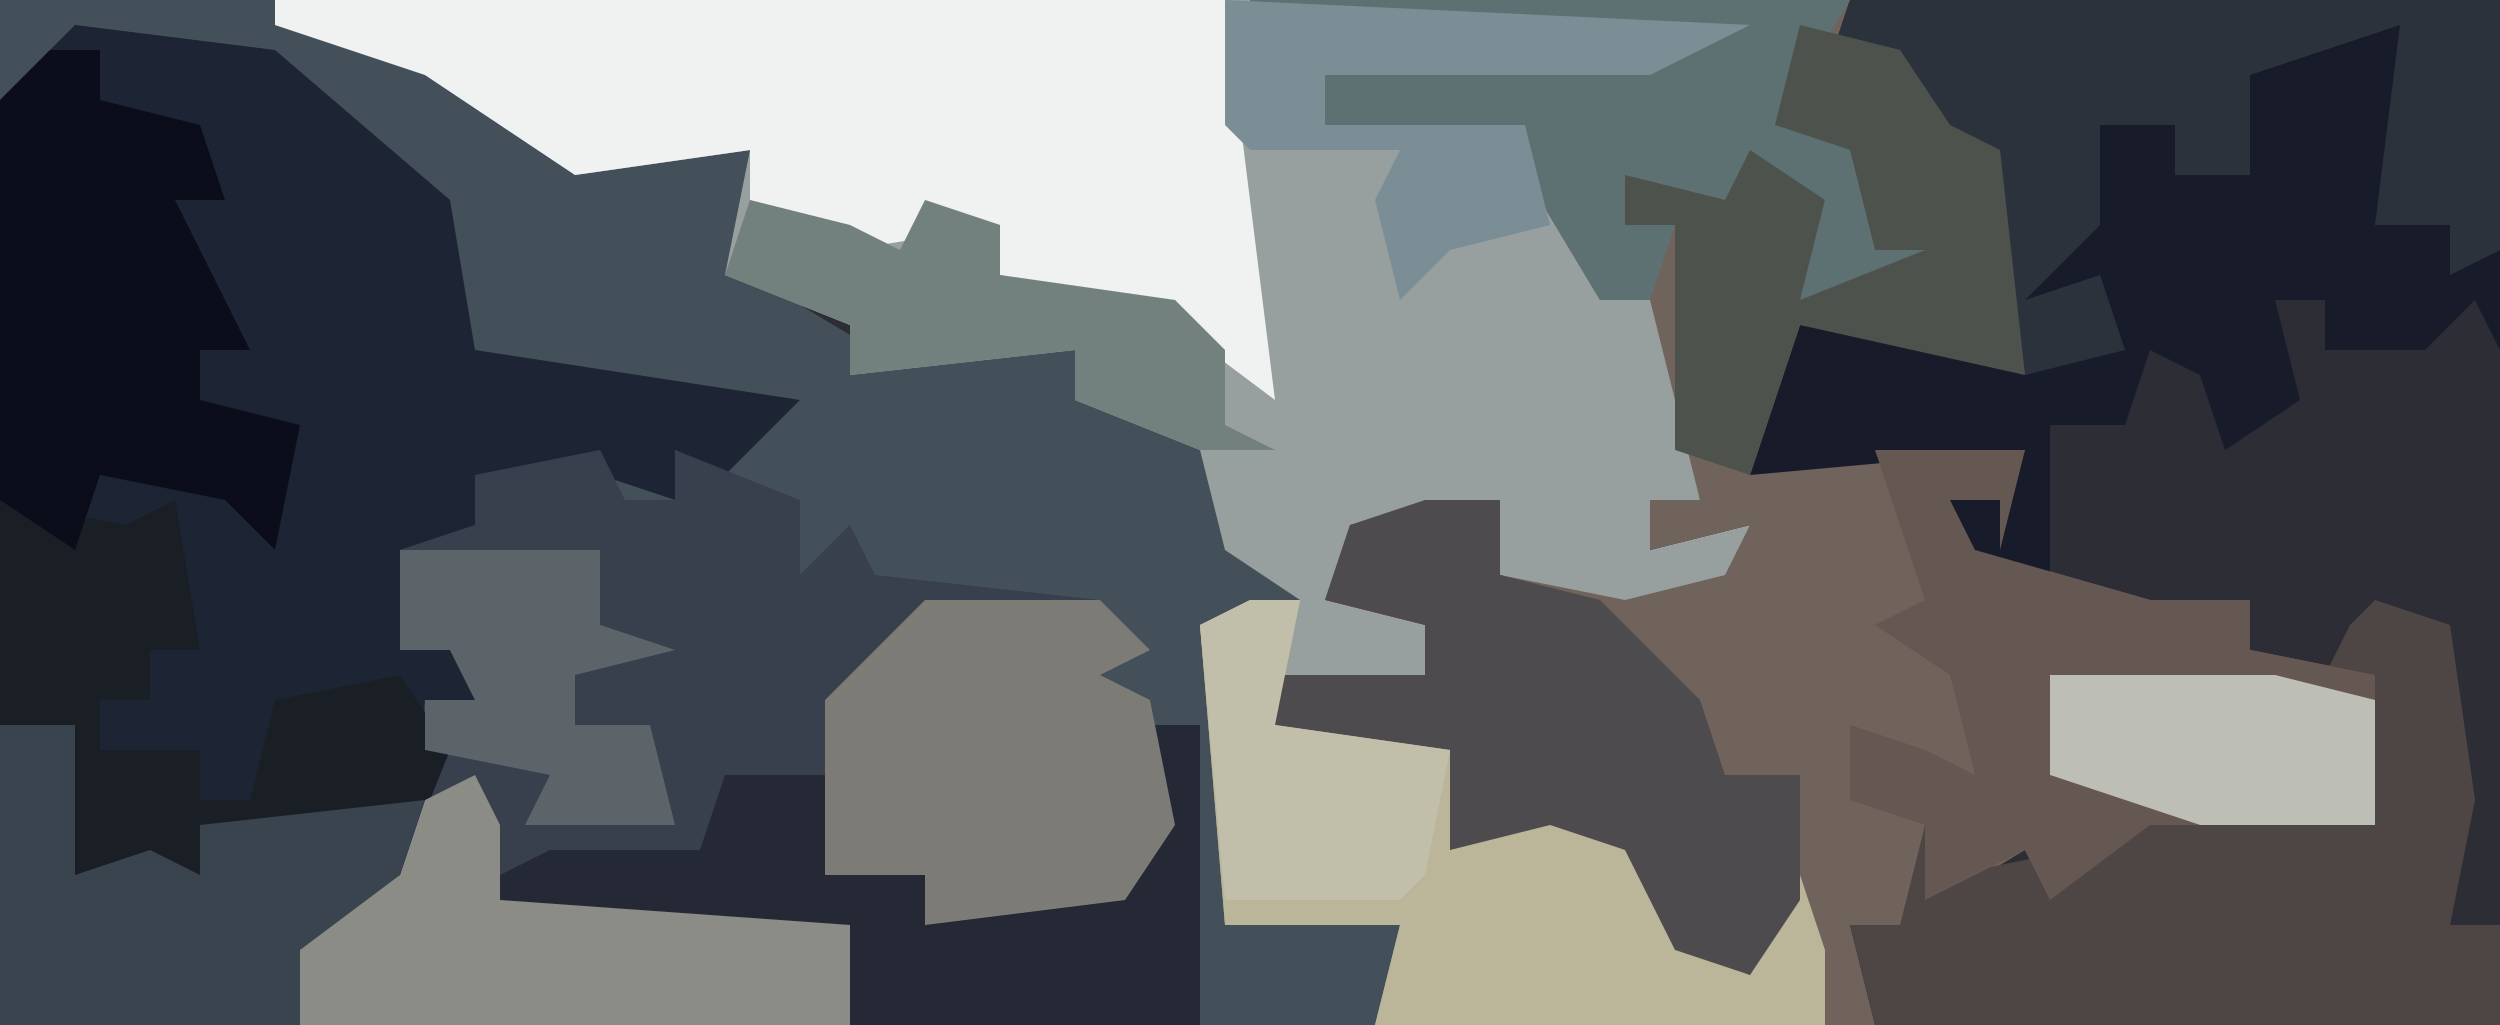 <?xml version="1.0" encoding="UTF-8"?>
<svg version="1.1" xmlns="http://www.w3.org/2000/svg" width="100" height="41">
<path d="M0,0 L100,0 L100,41 L0,41 Z " fill="#2D2D36" transform="translate(0,0)"/>
<path d="M0,0 L11,0 L21,4 L24,6 L27,5 L30,6 L30,11 L35,14 L43,14 L43,16 L49,18 L51,22 L52,24 L50,24 L49,28 L49,37 L56,37 L55,41 L0,41 Z " fill="#43505A" transform="translate(0,0)"/>
<path d="M0,0 L39,0 L59,1 L55,3 L42,3 L42,5 L50,5 L53,10 L53,12 L56,11 L57,20 L55,20 L55,22 L59,21 L58,24 L55,24 L53,26 L52,24 L49,23 L49,20 L43,21 L43,24 L46,25 L46,27 L43,28 L40,27 L40,29 L47,30 L47,34 L52,32 L56,35 L57,38 L59,39 L61,35 L62,38 L62,41 L44,41 L45,37 L38,37 L37,25 L41,24 L38,22 L37,18 L32,16 L32,14 L23,15 L23,13 L18,11 L19,6 L12,7 L6,3 L0,1 Z " fill="#98A09F" transform="translate(11,0)"/>
<path d="M0,0 L24,0 L24,2 L26,2 L28,5 L30,6 L31,15 L22,13 L21,18 L31,18 L30,22 L30,20 L28,20 L29,22 L36,24 L38,24 L40,24 L40,26 L45,27 L45,33 L36,33 L32,36 L31,34 L26,37 L24,37 L25,41 L23,41 L22,36 L20,39 L17,38 L15,34 L12,33 L8,34 L8,30 L1,29 L1,27 L7,27 L7,25 L3,24 L4,21 L10,20 L10,23 L15,24 L19,23 L20,21 L16,22 L16,20 L18,20 L16,12 L14,12 L11,7 L11,5 L3,5 L3,3 L16,2 L0,1 Z " fill="#70635B" transform="translate(50,0)"/>
<path d="M0,0 L8,1 L15,7 L16,13 L29,15 L26,18 L24,17 L24,19 L21,18 L18,19 L16,18 L17,21 L13,21 L13,25 L16,24 L16,27 L14,27 L15,31 L11,35 L9,37 L9,40 L-3,40 L-3,3 Z " fill="#1D2434" transform="translate(3,1)"/>
<path d="M0,0 L1,2 L3,2 L3,0 L8,2 L8,5 L10,3 L11,5 L20,6 L22,8 L20,9 L22,10 L23,15 L21,18 L13,19 L13,17 L9,17 L9,13 L5,14 L4,16 L-4,17 L-4,19 L10,19 L10,23 L-12,23 L-13,19 L-8,17 L-7,10 L-5,10 L-6,8 L-8,8 L-8,4 L-5,3 L-5,1 Z " fill="#39404D" transform="translate(24,18)"/>
<path d="M0,0 L26,0 L26,14 L25,12 L23,14 L19,14 L19,12 L17,12 L18,16 L15,18 L14,15 L12,14 L11,17 L8,17 L8,23 L4,22 L4,20 L6,20 L7,18 L-4,19 L-2,13 L6,14 L6,6 L2,6 L2,2 L-1,3 Z " fill="#171B2A" transform="translate(74,0)"/>
<path d="M0,0 L38,0 L40,16 L36,13 L29,11 L29,9 L23,10 L19,8 L19,6 L12,7 L6,3 L0,1 Z " fill="#F0F1F1" transform="translate(11,0)"/>
<path d="M0,0 L5,1 L7,0 L8,6 L6,6 L6,8 L4,8 L4,10 L8,10 L8,12 L10,12 L11,8 L16,7 L18,10 L16,15 L12,18 L12,21 L0,21 Z " fill="#1A1F25" transform="translate(0,20)"/>
<path d="M0,0 L3,1 L4,8 L3,13 L5,13 L5,17 L-20,17 L-21,13 L-19,13 L-18,9 L-17,11 L-12,10 L-10,8 L0,9 L0,3 L-2,3 L-1,1 Z " fill="#4E4644" transform="translate(95,24)"/>
<path d="M0,0 L2,0 L1,5 L8,6 L8,10 L13,8 L17,11 L18,14 L20,15 L22,11 L23,14 L23,17 L5,17 L6,13 L-1,13 L-2,1 Z " fill="#BBB59A" transform="translate(50,24)"/>
<path d="M0,0 L6,0 L5,4 L5,2 L3,2 L4,4 L11,6 L13,6 L15,6 L15,8 L20,9 L20,15 L11,15 L7,18 L6,16 L2,18 L2,15 L-1,14 L-1,11 L2,12 L4,13 L3,9 L0,7 L2,6 Z " fill="#655751" transform="translate(75,18)"/>
<path d="M0,0 L26,0 L26,10 L24,11 L24,9 L21,9 L22,1 L16,3 L16,7 L13,7 L13,5 L10,5 L10,9 L7,12 L10,11 L11,14 L7,15 L6,14 L6,6 L2,6 L2,2 L-1,3 Z " fill="#2C323B" transform="translate(74,0)"/>
<path d="M0,0 L3,0 L3,3 L7,4 L11,8 L12,11 L15,11 L15,16 L13,19 L10,18 L8,14 L5,13 L1,14 L1,10 L-6,9 L-6,7 L0,7 L0,5 L-4,4 L-3,1 Z " fill="#4E4B4E" transform="translate(57,20)"/>
<path d="M0,0 L2,0 L2,2 L6,3 L7,6 L5,6 L6,8 L8,12 L6,12 L6,14 L10,15 L9,20 L7,18 L2,17 L1,20 L-2,18 L-2,2 Z " fill="#0C0D1B" transform="translate(2,2)"/>
<path d="M0,0 L2,0 L2,12 L-12,12 L-12,8 L-26,8 L-26,6 L-24,5 L-18,5 L-17,2 L-13,2 L-13,6 L-9,6 L-9,8 L-1,6 L0,3 L-5,2 L-5,1 Z " fill="#252835" transform="translate(46,29)"/>
<path d="M0,0 L7,0 L9,2 L7,3 L9,4 L10,9 L8,12 L0,13 L0,11 L-4,11 L-4,4 Z " fill="#7D7B76" transform="translate(37,24)"/>
<path d="M0,0 L24,0 L21,5 L25,6 L25,10 L27,10 L26,12 L22,12 L22,10 L19,9 L22,8 L19,8 L15,7 L15,9 L17,9 L16,12 L14,12 L11,7 L11,5 L3,5 L3,3 L16,2 L0,1 Z " fill="#5D7173" transform="translate(50,0)"/>
<path d="M0,0 L4,1 L6,4 L8,5 L9,14 L0,12 L-2,18 L-5,17 L-5,8 L-7,8 L-7,6 L-3,7 L-2,5 L1,7 L0,11 L5,9 L3,9 L2,5 L-1,4 Z " fill="#4D534C" transform="translate(72,1)"/>
<path d="M0,0 L1,2 L1,5 L15,6 L15,10 L-7,10 L-8,6 L-3,4 L-2,1 Z " fill="#8B8C85" transform="translate(19,31)"/>
<path d="M0,0 L3,0 L3,6 L6,5 L8,6 L8,4 L17,3 L16,6 L12,9 L12,12 L0,12 Z " fill="#3A444F" transform="translate(0,29)"/>
<path d="M0,0 L4,1 L6,2 L7,0 L10,1 L10,3 L17,4 L19,6 L19,9 L21,10 L18,10 L13,8 L13,6 L4,7 L4,5 L-1,3 Z " fill="#73817E" transform="translate(30,8)"/>
<path d="M0,0 L21,1 L17,3 L4,3 L4,5 L12,5 L13,9 L9,10 L7,12 L6,8 L7,6 L1,6 L0,5 Z " fill="#7B8E95" transform="translate(49,0)"/>
<path d="M0,0 L8,0 L8,3 L11,4 L7,5 L7,7 L10,7 L11,11 L5,11 L6,9 L1,8 L1,6 L3,6 L2,4 L0,4 Z " fill="#5C646A" transform="translate(16,22)"/>
<path d="M0,0 L2,0 L1,5 L8,6 L7,11 L6,12 L-1,12 L-2,1 Z " fill="#C1BEA9" transform="translate(50,24)"/>
<path d="M0,0 L9,0 L13,1 L13,6 L6,6 L0,4 Z " fill="#BDBEB6" transform="translate(82,27)"/>
</svg>
